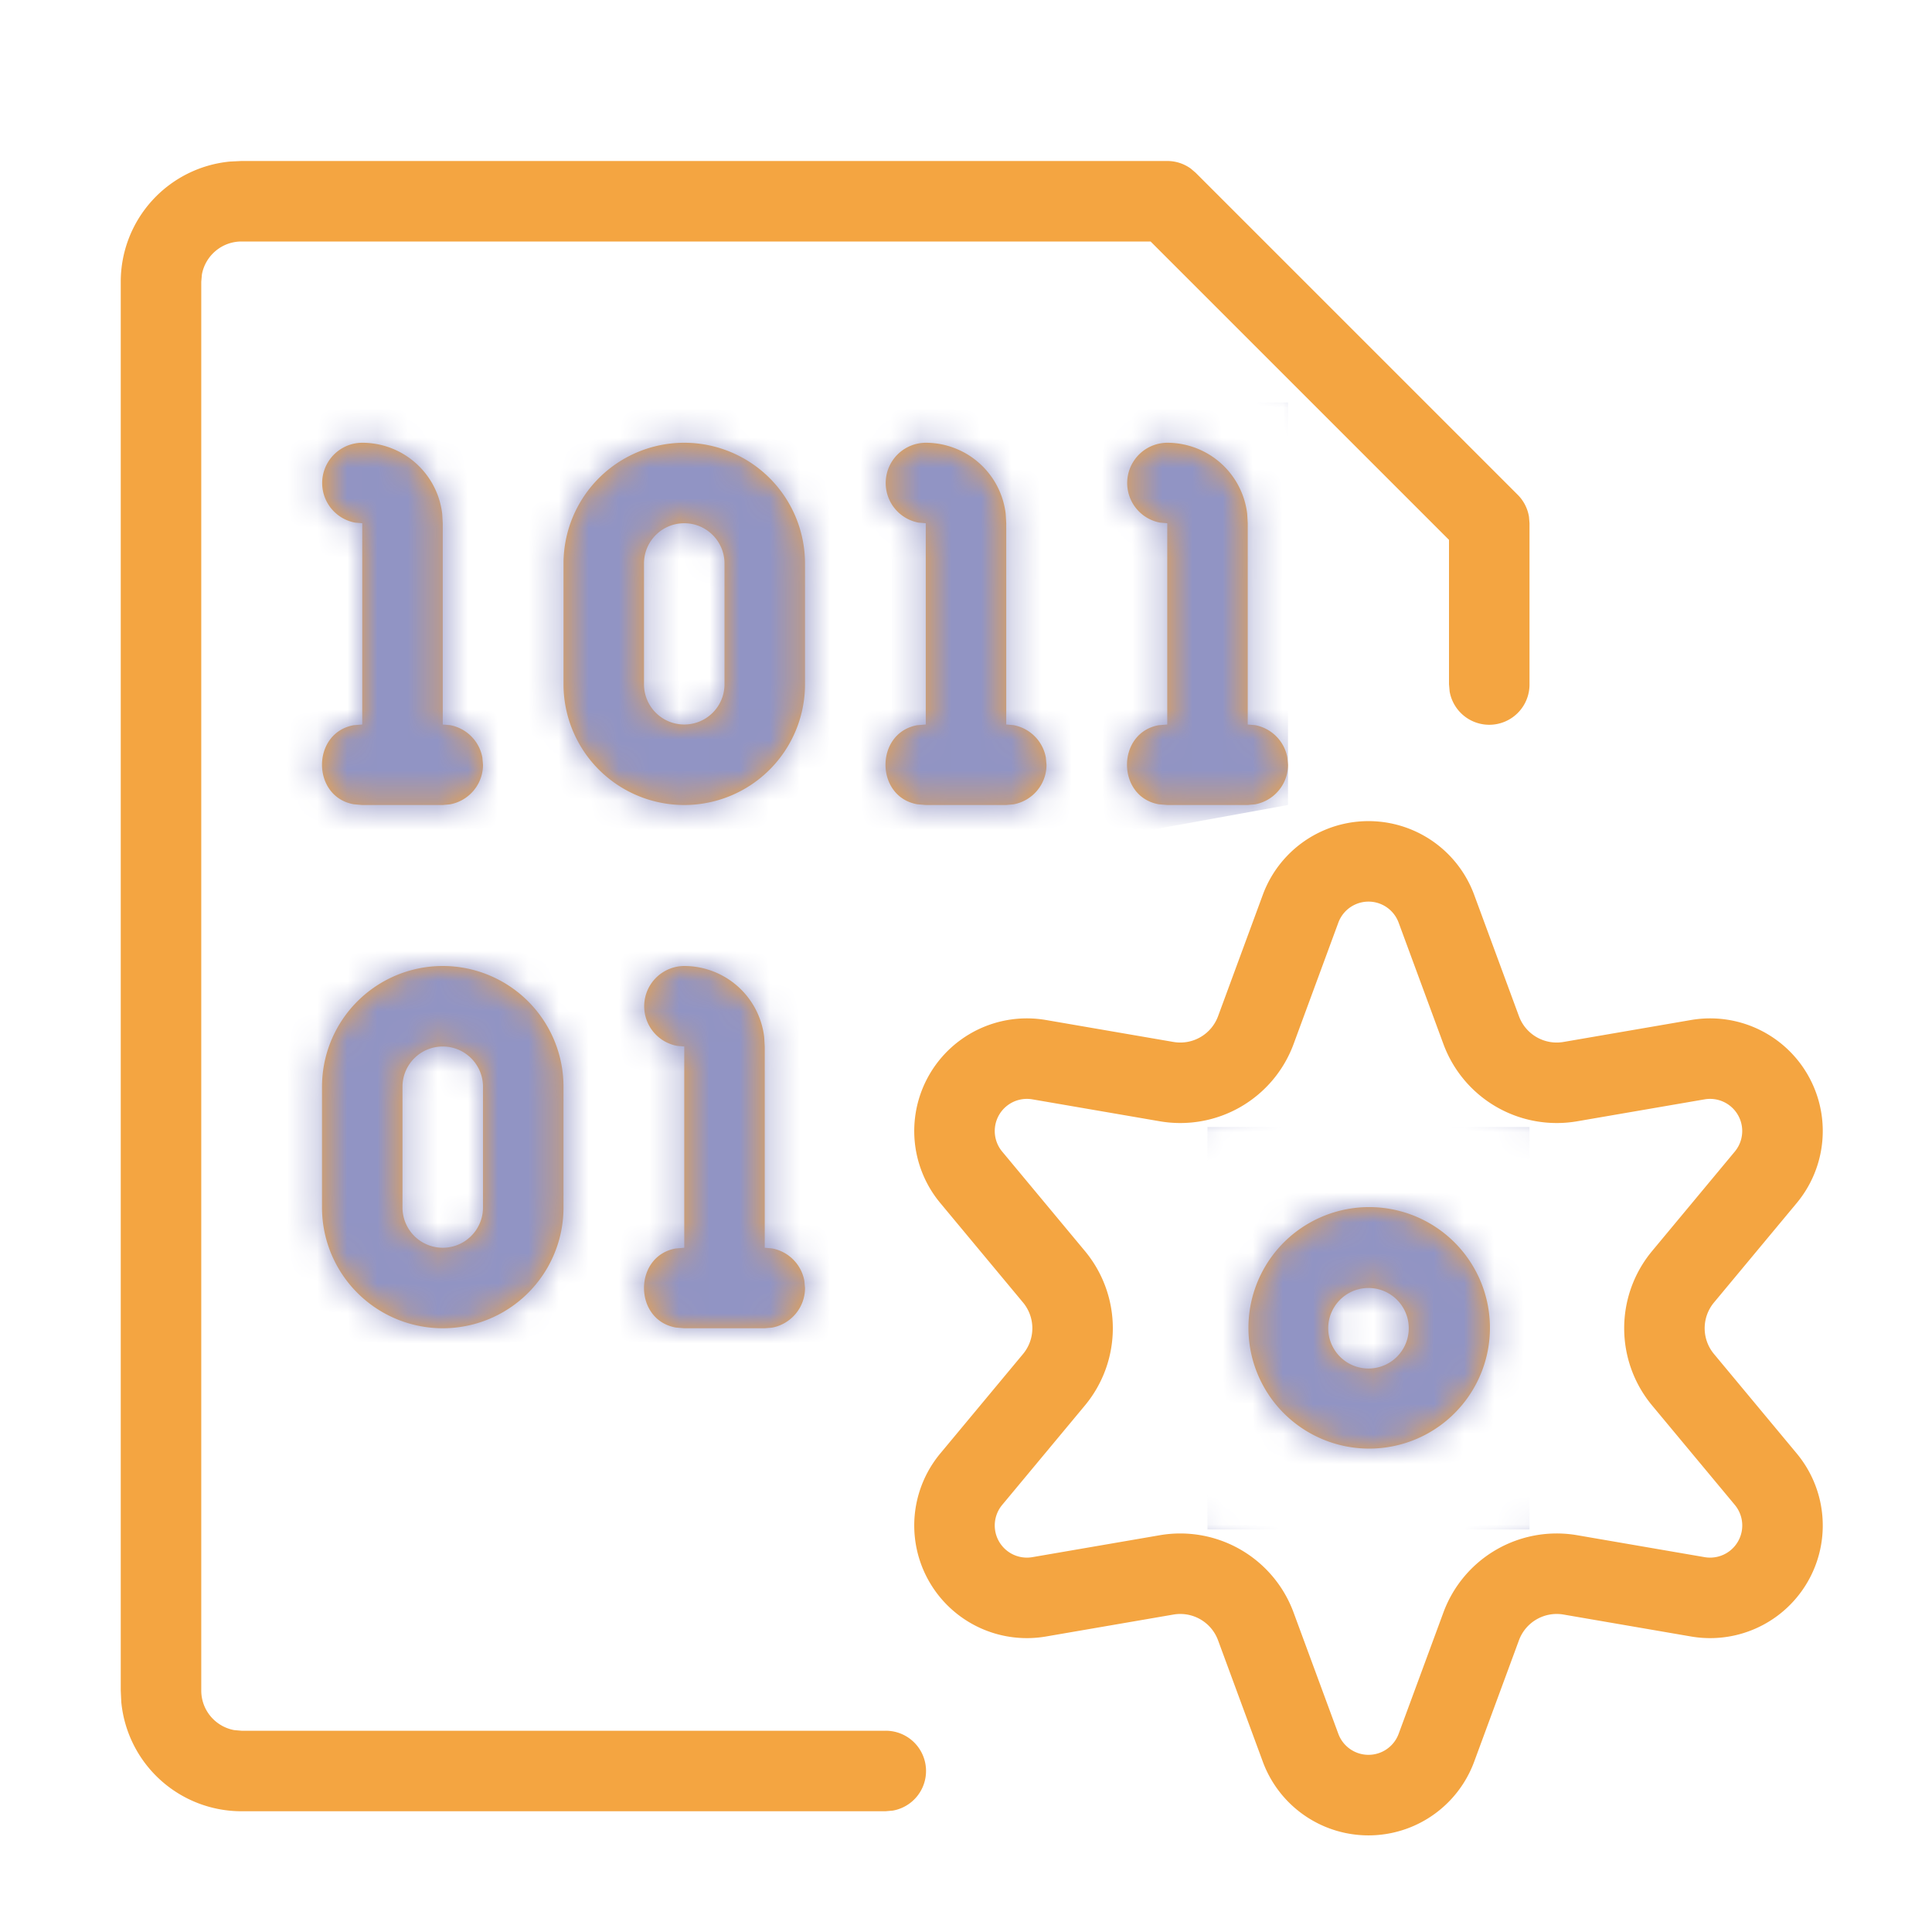 <svg width="64" height="64" viewBox="0 0 64 64" xmlns="http://www.w3.org/2000/svg" xmlns:xlink="http://www.w3.org/1999/xlink">
    <defs>
        <path d="M41.832 29.642a3.731 3.731 0 0 1 7.002 0l1.483 4.02c.222.604.843.963 1.477.854l4.224-.727a3.731 3.731 0 0 1 3.5 6.064l-2.74 3.294a1.333 1.333 0 0 0 0 1.706l2.74 3.294a3.731 3.731 0 0 1-3.5 6.064l-4.224-.727a1.333 1.333 0 0 0-1.477.853l-1.483 4.021a3.731 3.731 0 0 1-7.002 0l-1.482-4.02a1.333 1.333 0 0 0-1.477-.854l-4.224.727a3.731 3.731 0 0 1-3.5-6.064l2.74-3.294a1.333 1.333 0 0 0 0-1.706l-2.74-3.294a3.731 3.731 0 0 1 3.5-6.064l4.224.727a1.333 1.333 0 0 0 1.477-.853zM38.667 5.333c.283 0 .556.09.782.254l.16.137L50.276 16.39c.2.2.33.457.374.732l.017.21v5.334a1.333 1.333 0 0 1-2.646.24l-.021-.24v-4.782L38.115 8H8c-.655 0-1.199.472-1.312 1.094l-.021.24V56c0 .655.471 1.199 1.093 1.312l.24.021h21.333a1.333 1.333 0 0 1 .24 2.646l-.24.021H8a4 4 0 0 1-3.982-3.615L4 56V9.333a4 4 0 0 1 3.615-3.981L8 5.333h30.667zm7.035 24.6a1.065 1.065 0 0 0-1.368.631l-1.482 4.021a4 4 0 0 1-4.431 2.559l-4.224-.727a1.065 1.065 0 0 0-.999 1.73l2.741 3.295a4 4 0 0 1 0 5.116l-2.741 3.295a1.065 1.065 0 0 0 .999 1.73l4.224-.727a4 4 0 0 1 4.43 2.559l1.483 4.02a1.065 1.065 0 0 0 1.998 0l1.483-4.02a4 4 0 0 1 4.431-2.559l4.224.727a1.065 1.065 0 0 0 .999-1.73l-2.741-3.295a4 4 0 0 1 0-5.116l2.74-3.295a1.065 1.065 0 0 0-.998-1.73l-4.224.727a4 4 0 0 1-4.431-2.559l-1.483-4.02a1.065 1.065 0 0 0-.63-.632zm-2.369 10.603a4 4 0 1 1 4 6.928 4 4 0 0 1-4-6.928zm3.155 2.797a1.333 1.333 0 1 0-2.31 1.334 1.333 1.333 0 0 0 2.31-1.334zM14.667 32a4 4 0 0 1 4 4v4a4 4 0 1 1-8 0v-4a4 4 0 0 1 4-4zm8 0a2.667 2.667 0 0 1 2.648 2.356l.018.31v6.667l.24.022c.544.099.973.528 1.072 1.072l.022.24c0 .654-.472 1.199-1.094 1.312l-.24.021h-2.666l-.28-.024c-1.405-.249-1.405-2.37 0-2.619l.28-.024v-6.666l-.24-.022a1.334 1.334 0 0 1 .24-2.645zm-8 2.667c-.737 0-1.334.597-1.334 1.333v4A1.333 1.333 0 0 0 16 40v-4c0-.736-.597-1.333-1.333-1.333zm8-20a4 4 0 0 1 4 4v4a4 4 0 1 1-8 0v-4a4 4 0 0 1 4-4zm-10.667 0a2.667 2.667 0 0 1 2.649 2.355l.018.311V24l.24.021c.544.1.973.528 1.072 1.073l.021.24c0 .654-.472 1.198-1.094 1.311l-.24.022H12l-.28-.024c-1.404-.249-1.404-2.37 0-2.62L12 24v-6.667l-.24-.021a1.334 1.334 0 0 1 .24-2.645zm18.667 0a2.667 2.667 0 0 1 2.648 2.355l.018.311V24l.24.021c.544.1.973.528 1.072 1.073l.022.24c0 .654-.472 1.198-1.094 1.311l-.24.022h-2.666l-.28-.024c-1.405-.249-1.405-2.37 0-2.62l.28-.023v-6.667l-.24-.021a1.334 1.334 0 0 1 .24-2.645zm8 0a2.667 2.667 0 0 1 2.648 2.355l.018.311V24l.24.021c.544.1.973.528 1.072 1.073l.022.24c0 .654-.472 1.198-1.094 1.311l-.24.022h-2.666l-.28-.024c-1.405-.249-1.405-2.37 0-2.62l.28-.023v-6.667l-.24-.021a1.334 1.334 0 0 1 .24-2.645zm-16 2.666c-.737 0-1.334.597-1.334 1.334v4a1.333 1.333 0 0 0 2.667 0v-4c0-.737-.597-1.334-1.333-1.334z" id="zon0lx2dwa"/>
    </defs>
    <g fill="none" fill-rule="evenodd">
        <mask id="7dvnkt1ykb" fill="#fff">
            <use xlink:href="#zon0lx2dwa"/>
        </mask>
        <use fill="#F4A541" fill-rule="nonzero" xlink:href="#zon0lx2dwa"/>
        <path fill="#9194C4" mask="url(#7dvnkt1ykb)" d="M8 13.333h34.667v13.334L28 29.333V48H8zM40 37.333h10.667v13.333H40z"/>
    </g>
</svg>
